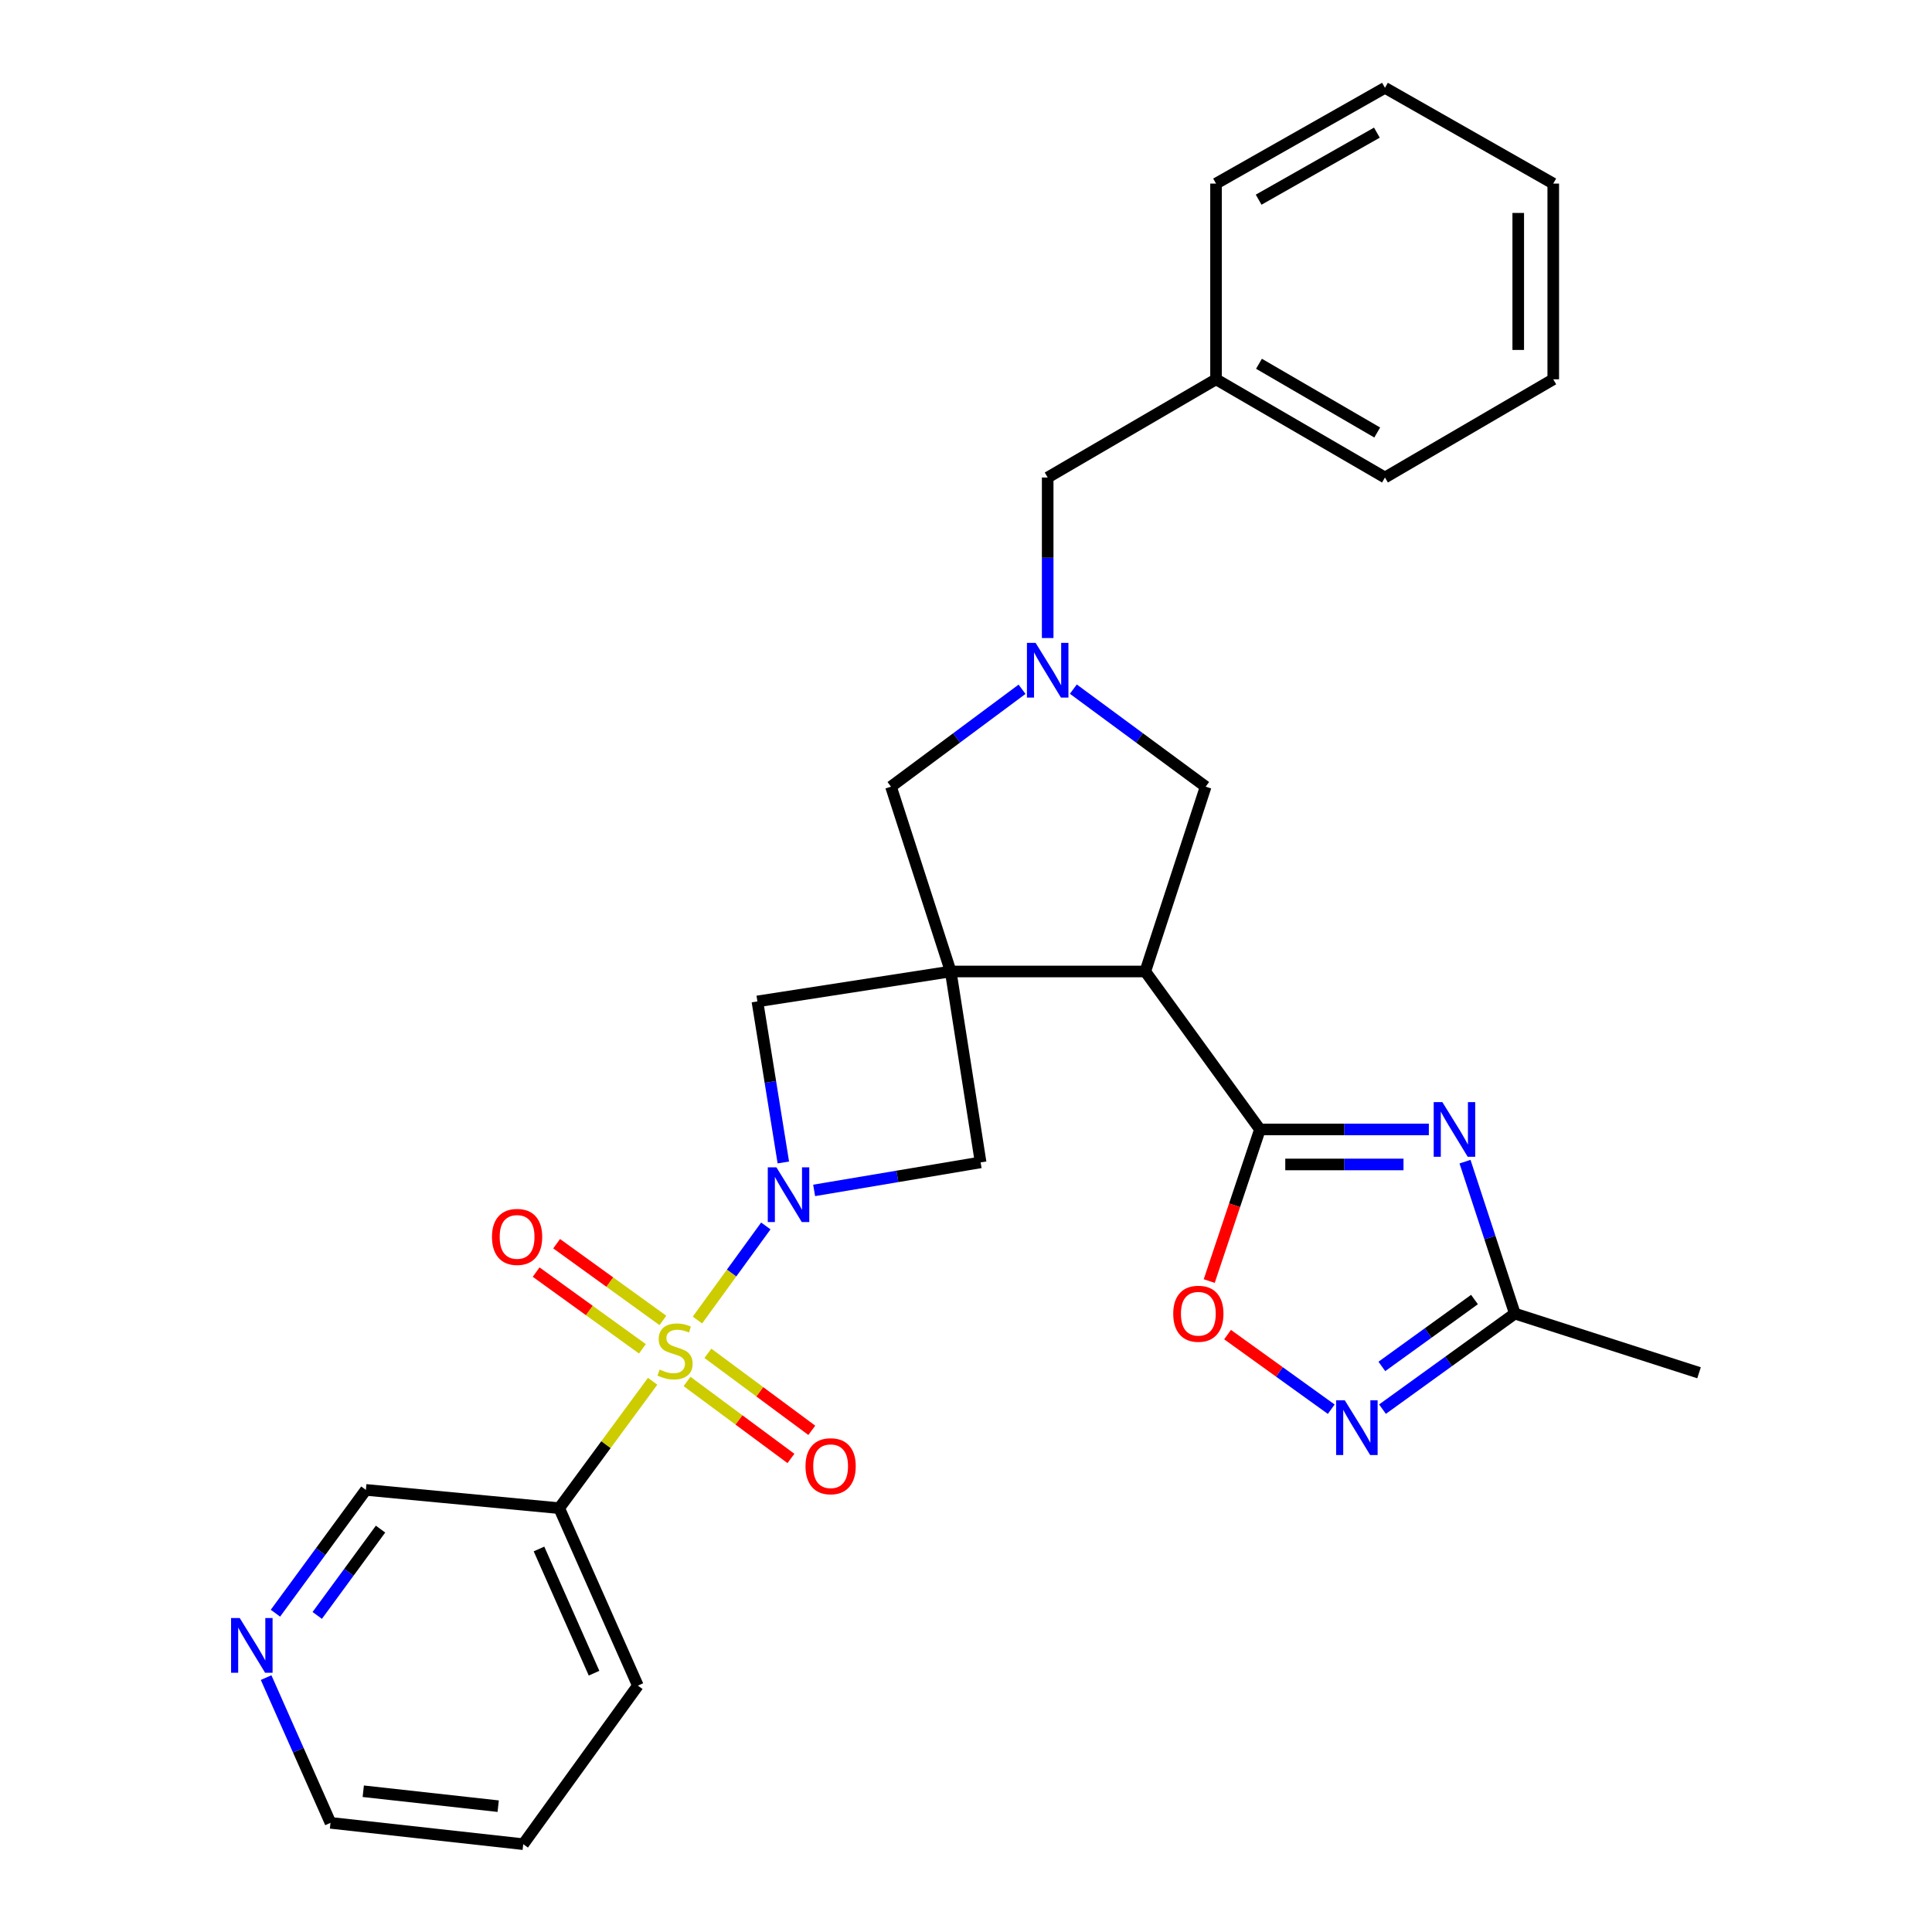 <?xml version='1.0' encoding='iso-8859-1'?>
<svg version='1.1' baseProfile='full'
              xmlns='http://www.w3.org/2000/svg'
                      xmlns:rdkit='http://www.rdkit.org/xml'
                      xmlns:xlink='http://www.w3.org/1999/xlink'
                  xml:space='preserve'
width='1000px' height='1000px' viewBox='0 0 1000 1000'>
<!-- END OF HEADER -->
<rect style='opacity:1.0;fill:#FFFFFF;stroke:none' width='1000' height='1000' x='0' y='0'> </rect>
<path class='bond-1' d='M 360.993,683.247 L 378.692,658.896' style='fill:none;fill-rule:evenodd;stroke:#CCCC00;stroke-width:6px;stroke-linecap:butt;stroke-linejoin:miter;stroke-opacity:1' />
<path class='bond-1' d='M 378.692,658.896 L 396.39,634.546' style='fill:none;fill-rule:evenodd;stroke:#0000FF;stroke-width:6px;stroke-linecap:butt;stroke-linejoin:miter;stroke-opacity:1' />
<path class='bond-10' d='M 337.808,714.941 L 313.626,747.782' style='fill:none;fill-rule:evenodd;stroke:#CCCC00;stroke-width:6px;stroke-linecap:butt;stroke-linejoin:miter;stroke-opacity:1' />
<path class='bond-10' d='M 313.626,747.782 L 289.445,780.623' style='fill:none;fill-rule:evenodd;stroke:#000000;stroke-width:6px;stroke-linecap:butt;stroke-linejoin:miter;stroke-opacity:1' />
<path class='bond-14' d='M 355.606,715.041 L 382.497,734.967' style='fill:none;fill-rule:evenodd;stroke:#CCCC00;stroke-width:6px;stroke-linecap:butt;stroke-linejoin:miter;stroke-opacity:1' />
<path class='bond-14' d='M 382.497,734.967 L 409.388,754.893' style='fill:none;fill-rule:evenodd;stroke:#FF0000;stroke-width:6px;stroke-linecap:butt;stroke-linejoin:miter;stroke-opacity:1' />
<path class='bond-14' d='M 366.397,700.479 L 393.288,720.405' style='fill:none;fill-rule:evenodd;stroke:#CCCC00;stroke-width:6px;stroke-linecap:butt;stroke-linejoin:miter;stroke-opacity:1' />
<path class='bond-14' d='M 393.288,720.405 L 420.179,740.331' style='fill:none;fill-rule:evenodd;stroke:#FF0000;stroke-width:6px;stroke-linecap:butt;stroke-linejoin:miter;stroke-opacity:1' />
<path class='bond-15' d='M 343.119,683.452 L 315.617,663.596' style='fill:none;fill-rule:evenodd;stroke:#CCCC00;stroke-width:6px;stroke-linecap:butt;stroke-linejoin:miter;stroke-opacity:1' />
<path class='bond-15' d='M 315.617,663.596 L 288.114,643.741' style='fill:none;fill-rule:evenodd;stroke:#FF0000;stroke-width:6px;stroke-linecap:butt;stroke-linejoin:miter;stroke-opacity:1' />
<path class='bond-15' d='M 332.51,698.147 L 305.008,678.291' style='fill:none;fill-rule:evenodd;stroke:#CCCC00;stroke-width:6px;stroke-linecap:butt;stroke-linejoin:miter;stroke-opacity:1' />
<path class='bond-15' d='M 305.008,678.291 L 277.505,658.435' style='fill:none;fill-rule:evenodd;stroke:#FF0000;stroke-width:6px;stroke-linecap:butt;stroke-linejoin:miter;stroke-opacity:1' />
<path class='bond-0' d='M 492.084,502.839 L 392.028,518.326' style='fill:none;fill-rule:evenodd;stroke:#000000;stroke-width:6px;stroke-linecap:butt;stroke-linejoin:miter;stroke-opacity:1' />
<path class='bond-3' d='M 492.084,502.839 L 592.794,502.839' style='fill:none;fill-rule:evenodd;stroke:#000000;stroke-width:6px;stroke-linecap:butt;stroke-linejoin:miter;stroke-opacity:1' />
<path class='bond-12' d='M 492.084,502.839 L 461.172,407.184' style='fill:none;fill-rule:evenodd;stroke:#000000;stroke-width:6px;stroke-linecap:butt;stroke-linejoin:miter;stroke-opacity:1' />
<path class='bond-29' d='M 492.084,502.839 L 507.57,601.647' style='fill:none;fill-rule:evenodd;stroke:#000000;stroke-width:6px;stroke-linecap:butt;stroke-linejoin:miter;stroke-opacity:1' />
<path class='bond-7' d='M 421.399,616.15 L 464.485,608.898' style='fill:none;fill-rule:evenodd;stroke:#0000FF;stroke-width:6px;stroke-linecap:butt;stroke-linejoin:miter;stroke-opacity:1' />
<path class='bond-7' d='M 464.485,608.898 L 507.57,601.647' style='fill:none;fill-rule:evenodd;stroke:#000000;stroke-width:6px;stroke-linecap:butt;stroke-linejoin:miter;stroke-opacity:1' />
<path class='bond-8' d='M 405.451,601.688 L 398.74,560.007' style='fill:none;fill-rule:evenodd;stroke:#0000FF;stroke-width:6px;stroke-linecap:butt;stroke-linejoin:miter;stroke-opacity:1' />
<path class='bond-8' d='M 398.74,560.007 L 392.028,518.326' style='fill:none;fill-rule:evenodd;stroke:#000000;stroke-width:6px;stroke-linecap:butt;stroke-linejoin:miter;stroke-opacity:1' />
<path class='bond-2' d='M 652.141,584.6 L 592.794,502.839' style='fill:none;fill-rule:evenodd;stroke:#000000;stroke-width:6px;stroke-linecap:butt;stroke-linejoin:miter;stroke-opacity:1' />
<path class='bond-4' d='M 652.141,584.6 L 695.853,584.6' style='fill:none;fill-rule:evenodd;stroke:#000000;stroke-width:6px;stroke-linecap:butt;stroke-linejoin:miter;stroke-opacity:1' />
<path class='bond-4' d='M 695.853,584.6 L 739.564,584.6' style='fill:none;fill-rule:evenodd;stroke:#0000FF;stroke-width:6px;stroke-linecap:butt;stroke-linejoin:miter;stroke-opacity:1' />
<path class='bond-4' d='M 665.255,602.724 L 695.853,602.724' style='fill:none;fill-rule:evenodd;stroke:#000000;stroke-width:6px;stroke-linecap:butt;stroke-linejoin:miter;stroke-opacity:1' />
<path class='bond-4' d='M 695.853,602.724 L 726.451,602.724' style='fill:none;fill-rule:evenodd;stroke:#0000FF;stroke-width:6px;stroke-linecap:butt;stroke-linejoin:miter;stroke-opacity:1' />
<path class='bond-9' d='M 652.141,584.6 L 639.017,623.84' style='fill:none;fill-rule:evenodd;stroke:#000000;stroke-width:6px;stroke-linecap:butt;stroke-linejoin:miter;stroke-opacity:1' />
<path class='bond-9' d='M 639.017,623.84 L 625.892,663.081' style='fill:none;fill-rule:evenodd;stroke:#FF0000;stroke-width:6px;stroke-linecap:butt;stroke-linejoin:miter;stroke-opacity:1' />
<path class='bond-13' d='M 592.794,502.839 L 624.049,407.184' style='fill:none;fill-rule:evenodd;stroke:#000000;stroke-width:6px;stroke-linecap:butt;stroke-linejoin:miter;stroke-opacity:1' />
<path class='bond-11' d='M 758.287,601.268 L 771.181,640.59' style='fill:none;fill-rule:evenodd;stroke:#0000FF;stroke-width:6px;stroke-linecap:butt;stroke-linejoin:miter;stroke-opacity:1' />
<path class='bond-11' d='M 771.181,640.59 L 784.075,679.913' style='fill:none;fill-rule:evenodd;stroke:#000000;stroke-width:6px;stroke-linecap:butt;stroke-linejoin:miter;stroke-opacity:1' />
<path class='bond-5' d='M 529.012,356.761 L 495.092,381.972' style='fill:none;fill-rule:evenodd;stroke:#0000FF;stroke-width:6px;stroke-linecap:butt;stroke-linejoin:miter;stroke-opacity:1' />
<path class='bond-5' d='M 495.092,381.972 L 461.172,407.184' style='fill:none;fill-rule:evenodd;stroke:#000000;stroke-width:6px;stroke-linecap:butt;stroke-linejoin:miter;stroke-opacity:1' />
<path class='bond-16' d='M 542.278,330.247 L 542.278,288.702' style='fill:none;fill-rule:evenodd;stroke:#0000FF;stroke-width:6px;stroke-linecap:butt;stroke-linejoin:miter;stroke-opacity:1' />
<path class='bond-16' d='M 542.278,288.702 L 542.278,247.157' style='fill:none;fill-rule:evenodd;stroke:#000000;stroke-width:6px;stroke-linecap:butt;stroke-linejoin:miter;stroke-opacity:1' />
<path class='bond-31' d='M 555.558,356.691 L 589.803,381.937' style='fill:none;fill-rule:evenodd;stroke:#0000FF;stroke-width:6px;stroke-linecap:butt;stroke-linejoin:miter;stroke-opacity:1' />
<path class='bond-31' d='M 589.803,381.937 L 624.049,407.184' style='fill:none;fill-rule:evenodd;stroke:#000000;stroke-width:6px;stroke-linecap:butt;stroke-linejoin:miter;stroke-opacity:1' />
<path class='bond-6' d='M 689.048,729.402 L 662.215,710.096' style='fill:none;fill-rule:evenodd;stroke:#0000FF;stroke-width:6px;stroke-linecap:butt;stroke-linejoin:miter;stroke-opacity:1' />
<path class='bond-6' d='M 662.215,710.096 L 635.381,690.79' style='fill:none;fill-rule:evenodd;stroke:#FF0000;stroke-width:6px;stroke-linecap:butt;stroke-linejoin:miter;stroke-opacity:1' />
<path class='bond-32' d='M 715.576,729.373 L 749.826,704.643' style='fill:none;fill-rule:evenodd;stroke:#0000FF;stroke-width:6px;stroke-linecap:butt;stroke-linejoin:miter;stroke-opacity:1' />
<path class='bond-32' d='M 749.826,704.643 L 784.075,679.913' style='fill:none;fill-rule:evenodd;stroke:#000000;stroke-width:6px;stroke-linecap:butt;stroke-linejoin:miter;stroke-opacity:1' />
<path class='bond-32' d='M 715.241,707.26 L 739.216,689.949' style='fill:none;fill-rule:evenodd;stroke:#0000FF;stroke-width:6px;stroke-linecap:butt;stroke-linejoin:miter;stroke-opacity:1' />
<path class='bond-32' d='M 739.216,689.949 L 763.191,672.638' style='fill:none;fill-rule:evenodd;stroke:#000000;stroke-width:6px;stroke-linecap:butt;stroke-linejoin:miter;stroke-opacity:1' />
<path class='bond-18' d='M 289.445,780.623 L 189.379,771.169' style='fill:none;fill-rule:evenodd;stroke:#000000;stroke-width:6px;stroke-linecap:butt;stroke-linejoin:miter;stroke-opacity:1' />
<path class='bond-20' d='M 289.445,780.623 L 330.154,872.473' style='fill:none;fill-rule:evenodd;stroke:#000000;stroke-width:6px;stroke-linecap:butt;stroke-linejoin:miter;stroke-opacity:1' />
<path class='bond-20' d='M 278.982,801.745 L 307.478,866.039' style='fill:none;fill-rule:evenodd;stroke:#000000;stroke-width:6px;stroke-linecap:butt;stroke-linejoin:miter;stroke-opacity:1' />
<path class='bond-21' d='M 784.075,679.913 L 879.419,710.543' style='fill:none;fill-rule:evenodd;stroke:#000000;stroke-width:6px;stroke-linecap:butt;stroke-linejoin:miter;stroke-opacity:1' />
<path class='bond-19' d='M 542.278,247.157 L 629.415,196.329' style='fill:none;fill-rule:evenodd;stroke:#000000;stroke-width:6px;stroke-linecap:butt;stroke-linejoin:miter;stroke-opacity:1' />
<path class='bond-17' d='M 142.562,834.995 L 165.971,803.082' style='fill:none;fill-rule:evenodd;stroke:#0000FF;stroke-width:6px;stroke-linecap:butt;stroke-linejoin:miter;stroke-opacity:1' />
<path class='bond-17' d='M 165.971,803.082 L 189.379,771.169' style='fill:none;fill-rule:evenodd;stroke:#000000;stroke-width:6px;stroke-linecap:butt;stroke-linejoin:miter;stroke-opacity:1' />
<path class='bond-17' d='M 164.199,836.141 L 180.585,813.802' style='fill:none;fill-rule:evenodd;stroke:#0000FF;stroke-width:6px;stroke-linecap:butt;stroke-linejoin:miter;stroke-opacity:1' />
<path class='bond-17' d='M 180.585,813.802 L 196.971,791.462' style='fill:none;fill-rule:evenodd;stroke:#000000;stroke-width:6px;stroke-linecap:butt;stroke-linejoin:miter;stroke-opacity:1' />
<path class='bond-30' d='M 137.736,868.322 L 154.4,905.911' style='fill:none;fill-rule:evenodd;stroke:#0000FF;stroke-width:6px;stroke-linecap:butt;stroke-linejoin:miter;stroke-opacity:1' />
<path class='bond-30' d='M 154.4,905.911 L 171.064,943.5' style='fill:none;fill-rule:evenodd;stroke:#000000;stroke-width:6px;stroke-linecap:butt;stroke-linejoin:miter;stroke-opacity:1' />
<path class='bond-23' d='M 629.415,196.329 L 716.855,247.157' style='fill:none;fill-rule:evenodd;stroke:#000000;stroke-width:6px;stroke-linecap:butt;stroke-linejoin:miter;stroke-opacity:1' />
<path class='bond-23' d='M 651.64,188.284 L 712.847,223.864' style='fill:none;fill-rule:evenodd;stroke:#000000;stroke-width:6px;stroke-linecap:butt;stroke-linejoin:miter;stroke-opacity:1' />
<path class='bond-24' d='M 629.415,196.329 L 629.415,95.024' style='fill:none;fill-rule:evenodd;stroke:#000000;stroke-width:6px;stroke-linecap:butt;stroke-linejoin:miter;stroke-opacity:1' />
<path class='bond-25' d='M 330.154,872.473 L 270.828,954.545' style='fill:none;fill-rule:evenodd;stroke:#000000;stroke-width:6px;stroke-linecap:butt;stroke-linejoin:miter;stroke-opacity:1' />
<path class='bond-22' d='M 171.064,943.5 L 270.828,954.545' style='fill:none;fill-rule:evenodd;stroke:#000000;stroke-width:6px;stroke-linecap:butt;stroke-linejoin:miter;stroke-opacity:1' />
<path class='bond-22' d='M 188.023,927.142 L 257.858,934.874' style='fill:none;fill-rule:evenodd;stroke:#000000;stroke-width:6px;stroke-linecap:butt;stroke-linejoin:miter;stroke-opacity:1' />
<path class='bond-26' d='M 716.855,247.157 L 803.962,196.329' style='fill:none;fill-rule:evenodd;stroke:#000000;stroke-width:6px;stroke-linecap:butt;stroke-linejoin:miter;stroke-opacity:1' />
<path class='bond-27' d='M 629.415,95.024 L 716.855,45.455' style='fill:none;fill-rule:evenodd;stroke:#000000;stroke-width:6px;stroke-linecap:butt;stroke-linejoin:miter;stroke-opacity:1' />
<path class='bond-27' d='M 651.47,103.356 L 712.677,68.657' style='fill:none;fill-rule:evenodd;stroke:#000000;stroke-width:6px;stroke-linecap:butt;stroke-linejoin:miter;stroke-opacity:1' />
<path class='bond-33' d='M 803.962,196.329 L 803.962,95.024' style='fill:none;fill-rule:evenodd;stroke:#000000;stroke-width:6px;stroke-linecap:butt;stroke-linejoin:miter;stroke-opacity:1' />
<path class='bond-33' d='M 785.837,181.133 L 785.837,110.22' style='fill:none;fill-rule:evenodd;stroke:#000000;stroke-width:6px;stroke-linecap:butt;stroke-linejoin:miter;stroke-opacity:1' />
<path class='bond-28' d='M 716.855,45.455 L 803.962,95.024' style='fill:none;fill-rule:evenodd;stroke:#000000;stroke-width:6px;stroke-linecap:butt;stroke-linejoin:miter;stroke-opacity:1' />
<path  class='atom-0' d='M 341.416 708.895
Q 341.736 709.015, 343.056 709.575
Q 344.376 710.135, 345.816 710.495
Q 347.296 710.815, 348.736 710.815
Q 351.416 710.815, 352.976 709.535
Q 354.536 708.215, 354.536 705.935
Q 354.536 704.375, 353.736 703.415
Q 352.976 702.455, 351.776 701.935
Q 350.576 701.415, 348.576 700.815
Q 346.056 700.055, 344.536 699.335
Q 343.056 698.615, 341.976 697.095
Q 340.936 695.575, 340.936 693.015
Q 340.936 689.455, 343.336 687.255
Q 345.776 685.055, 350.576 685.055
Q 353.856 685.055, 357.576 686.615
L 356.656 689.695
Q 353.256 688.295, 350.696 688.295
Q 347.936 688.295, 346.416 689.455
Q 344.896 690.575, 344.936 692.535
Q 344.936 694.055, 345.696 694.975
Q 346.496 695.895, 347.616 696.415
Q 348.776 696.935, 350.696 697.535
Q 353.256 698.335, 354.776 699.135
Q 356.296 699.935, 357.376 701.575
Q 358.496 703.175, 358.496 705.935
Q 358.496 709.855, 355.856 711.975
Q 353.256 714.055, 348.896 714.055
Q 346.376 714.055, 344.456 713.495
Q 342.576 712.975, 340.336 712.055
L 341.416 708.895
' fill='#CCCC00'/>
<path  class='atom-2' d='M 401.879 604.221
L 411.159 619.221
Q 412.079 620.701, 413.559 623.381
Q 415.039 626.061, 415.119 626.221
L 415.119 604.221
L 418.879 604.221
L 418.879 632.541
L 414.999 632.541
L 405.039 616.141
Q 403.879 614.221, 402.639 612.021
Q 401.439 609.821, 401.079 609.141
L 401.079 632.541
L 397.399 632.541
L 397.399 604.221
L 401.879 604.221
' fill='#0000FF'/>
<path  class='atom-5' d='M 746.561 570.44
L 755.841 585.44
Q 756.761 586.92, 758.241 589.6
Q 759.721 592.28, 759.801 592.44
L 759.801 570.44
L 763.561 570.44
L 763.561 598.76
L 759.681 598.76
L 749.721 582.36
Q 748.561 580.44, 747.321 578.24
Q 746.121 576.04, 745.761 575.36
L 745.761 598.76
L 742.081 598.76
L 742.081 570.44
L 746.561 570.44
' fill='#0000FF'/>
<path  class='atom-6' d='M 536.018 332.741
L 545.298 347.741
Q 546.218 349.221, 547.698 351.901
Q 549.178 354.581, 549.258 354.741
L 549.258 332.741
L 553.018 332.741
L 553.018 361.061
L 549.138 361.061
L 539.178 344.661
Q 538.018 342.741, 536.778 340.541
Q 535.578 338.341, 535.218 337.661
L 535.218 361.061
L 531.538 361.061
L 531.538 332.741
L 536.018 332.741
' fill='#0000FF'/>
<path  class='atom-7' d='M 696.055 724.788
L 705.335 739.788
Q 706.255 741.268, 707.735 743.948
Q 709.215 746.628, 709.295 746.788
L 709.295 724.788
L 713.055 724.788
L 713.055 753.108
L 709.175 753.108
L 699.215 736.708
Q 698.055 734.788, 696.815 732.588
Q 695.615 730.388, 695.255 729.708
L 695.255 753.108
L 691.575 753.108
L 691.575 724.788
L 696.055 724.788
' fill='#0000FF'/>
<path  class='atom-10' d='M 607.263 679.993
Q 607.263 673.193, 610.623 669.393
Q 613.983 665.593, 620.263 665.593
Q 626.543 665.593, 629.903 669.393
Q 633.263 673.193, 633.263 679.993
Q 633.263 686.873, 629.863 690.793
Q 626.463 694.673, 620.263 694.673
Q 614.023 694.673, 610.623 690.793
Q 607.263 686.913, 607.263 679.993
M 620.263 691.473
Q 624.583 691.473, 626.903 688.593
Q 629.263 685.673, 629.263 679.993
Q 629.263 674.433, 626.903 671.633
Q 624.583 668.793, 620.263 668.793
Q 615.943 668.793, 613.583 671.593
Q 611.263 674.393, 611.263 679.993
Q 611.263 685.713, 613.583 688.593
Q 615.943 691.473, 620.263 691.473
' fill='#FF0000'/>
<path  class='atom-15' d='M 416.928 758.914
Q 416.928 752.114, 420.288 748.314
Q 423.648 744.514, 429.928 744.514
Q 436.208 744.514, 439.568 748.314
Q 442.928 752.114, 442.928 758.914
Q 442.928 765.794, 439.528 769.714
Q 436.128 773.594, 429.928 773.594
Q 423.688 773.594, 420.288 769.714
Q 416.928 765.834, 416.928 758.914
M 429.928 770.394
Q 434.248 770.394, 436.568 767.514
Q 438.928 764.594, 438.928 758.914
Q 438.928 753.354, 436.568 750.554
Q 434.248 747.714, 429.928 747.714
Q 425.608 747.714, 423.248 750.514
Q 420.928 753.314, 420.928 758.914
Q 420.928 764.634, 423.248 767.514
Q 425.608 770.394, 429.928 770.394
' fill='#FF0000'/>
<path  class='atom-16' d='M 254.646 640.221
Q 254.646 633.421, 258.006 629.621
Q 261.366 625.821, 267.646 625.821
Q 273.926 625.821, 277.286 629.621
Q 280.646 633.421, 280.646 640.221
Q 280.646 647.101, 277.246 651.021
Q 273.846 654.901, 267.646 654.901
Q 261.406 654.901, 258.006 651.021
Q 254.646 647.141, 254.646 640.221
M 267.646 651.701
Q 271.966 651.701, 274.286 648.821
Q 276.646 645.901, 276.646 640.221
Q 276.646 634.661, 274.286 631.861
Q 271.966 629.021, 267.646 629.021
Q 263.326 629.021, 260.966 631.821
Q 258.646 634.621, 258.646 640.221
Q 258.646 645.941, 260.966 648.821
Q 263.326 651.701, 267.646 651.701
' fill='#FF0000'/>
<path  class='atom-18' d='M 124.085 837.49
L 133.365 852.49
Q 134.285 853.97, 135.765 856.65
Q 137.245 859.33, 137.325 859.49
L 137.325 837.49
L 141.085 837.49
L 141.085 865.81
L 137.205 865.81
L 127.245 849.41
Q 126.085 847.49, 124.845 845.29
Q 123.645 843.09, 123.285 842.41
L 123.285 865.81
L 119.605 865.81
L 119.605 837.49
L 124.085 837.49
' fill='#0000FF'/>
</svg>
